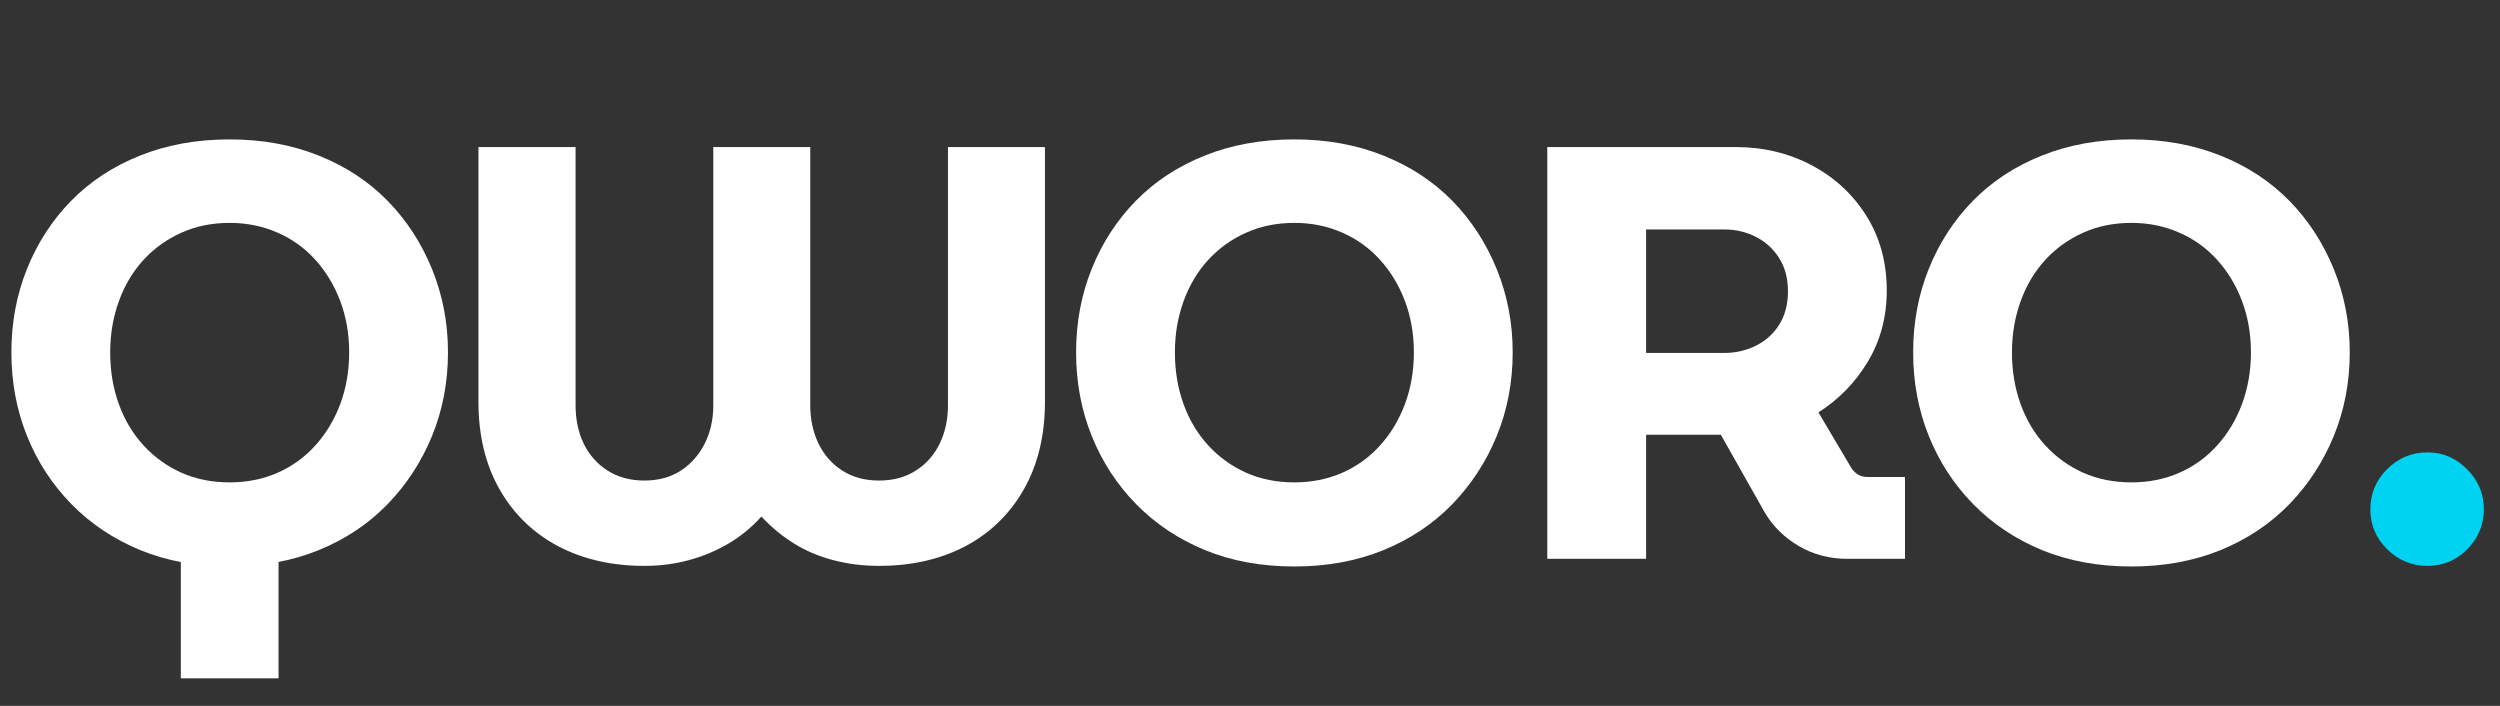 <svg xmlns="http://www.w3.org/2000/svg" xmlns:xlink="http://www.w3.org/1999/xlink" width="340" zoomAndPan="magnify" viewBox="0 0 255 72" height="96" preserveAspectRatio="xMidYMid meet" version="1.2"><rect x="0" y="0" width="255" height="72" fill="#333333" stroke="none"/><defs/><g id="a3cefb2699"><g style="fill:#ffffff;fill-opacity:1;"><g transform="translate(-0.572, 57)"><path style="stroke:none" d="M 19.016 12.188 L 19.016 -0.906 L 28.984 -0.906 L 28.984 12.188 Z M 24 0.781 C 20.633 0.781 17.594 0.223 14.875 -0.891 C 12.156 -2.016 9.816 -3.578 7.859 -5.578 C 5.898 -7.578 4.391 -9.895 3.328 -12.531 C 2.266 -15.176 1.734 -18.02 1.734 -21.062 C 1.734 -24.102 2.266 -26.941 3.328 -29.578 C 4.391 -32.223 5.891 -34.535 7.828 -36.516 C 9.766 -38.492 12.102 -40.031 14.844 -41.125 C 17.582 -42.227 20.633 -42.781 24 -42.781 C 27.32 -42.781 30.352 -42.227 33.094 -41.125 C 35.832 -40.031 38.172 -38.492 40.109 -36.516 C 42.047 -34.535 43.555 -32.211 44.641 -29.547 C 45.723 -26.891 46.266 -24.062 46.266 -21.062 C 46.266 -18.02 45.723 -15.176 44.641 -12.531 C 43.555 -9.895 42.047 -7.578 40.109 -5.578 C 38.172 -3.578 35.832 -2.016 33.094 -0.891 C 30.352 0.223 27.32 0.781 24 0.781 Z M 24 -7.797 C 25.758 -7.797 27.391 -8.125 28.891 -8.781 C 30.391 -9.445 31.676 -10.379 32.75 -11.578 C 33.832 -12.773 34.676 -14.18 35.281 -15.797 C 35.883 -17.422 36.188 -19.176 36.188 -21.062 C 36.188 -22.938 35.883 -24.676 35.281 -26.281 C 34.676 -27.883 33.832 -29.285 32.75 -30.484 C 31.676 -31.68 30.391 -32.609 28.891 -33.266 C 27.391 -33.93 25.758 -34.266 24 -34.266 C 22.195 -34.266 20.555 -33.93 19.078 -33.266 C 17.598 -32.609 16.305 -31.68 15.203 -30.484 C 14.109 -29.285 13.27 -27.875 12.688 -26.25 C 12.102 -24.625 11.812 -22.895 11.812 -21.062 C 11.812 -19.176 12.102 -17.422 12.688 -15.797 C 13.27 -14.18 14.109 -12.773 15.203 -11.578 C 16.305 -10.379 17.598 -9.445 19.078 -8.781 C 20.555 -8.125 22.195 -7.797 24 -7.797 Z M 24 -7.797 "/></g></g><g style="fill:#ffffff;fill-opacity:1;"><g transform="translate(45.568, 57)"><path style="stroke:none" d="M 20.156 0.719 C 16.844 0.719 13.914 0.051 11.375 -1.281 C 8.832 -2.625 6.836 -4.555 5.391 -7.078 C 3.953 -9.598 3.234 -12.578 3.234 -16.016 L 3.234 -42 L 13.141 -42 L 13.141 -15.656 C 13.141 -14.219 13.414 -12.914 13.969 -11.75 C 14.531 -10.594 15.344 -9.676 16.406 -9 C 17.469 -8.32 18.719 -7.984 20.156 -7.984 C 21.594 -7.984 22.832 -8.32 23.875 -9 C 24.914 -9.676 25.727 -10.594 26.312 -11.75 C 26.895 -12.914 27.188 -14.219 27.188 -15.656 L 27.188 -42 L 37.078 -42 L 37.078 -15.656 C 37.078 -14.219 37.359 -12.914 37.922 -11.75 C 38.484 -10.594 39.289 -9.676 40.344 -9 C 41.406 -8.32 42.656 -7.984 44.094 -7.984 C 45.539 -7.984 46.789 -8.32 47.844 -9 C 48.906 -9.676 49.719 -10.594 50.281 -11.75 C 50.844 -12.914 51.125 -14.219 51.125 -15.656 L 51.125 -42 L 61.016 -42 L 61.016 -16.016 C 61.016 -12.578 60.297 -9.598 58.859 -7.078 C 57.422 -4.555 55.43 -2.625 52.891 -1.281 C 50.348 0.051 47.414 0.719 44.094 0.719 C 42.457 0.719 40.91 0.523 39.453 0.141 C 37.992 -0.234 36.648 -0.801 35.422 -1.562 C 34.203 -2.32 33.094 -3.238 32.094 -4.312 C 31.133 -3.238 30.035 -2.332 28.797 -1.594 C 27.555 -0.852 26.219 -0.285 24.781 0.109 C 23.344 0.516 21.801 0.719 20.156 0.719 Z M 20.156 0.719 "/></g></g><g style="fill:#ffffff;fill-opacity:1;"><g transform="translate(108.028, 57)"><path style="stroke:none" d="M 24 0.781 C 20.633 0.781 17.594 0.223 14.875 -0.891 C 12.156 -2.016 9.816 -3.578 7.859 -5.578 C 5.898 -7.578 4.391 -9.895 3.328 -12.531 C 2.266 -15.176 1.734 -18.02 1.734 -21.062 C 1.734 -24.102 2.266 -26.941 3.328 -29.578 C 4.391 -32.223 5.891 -34.535 7.828 -36.516 C 9.766 -38.492 12.102 -40.031 14.844 -41.125 C 17.582 -42.227 20.633 -42.781 24 -42.781 C 27.32 -42.781 30.352 -42.227 33.094 -41.125 C 35.832 -40.031 38.172 -38.492 40.109 -36.516 C 42.047 -34.535 43.555 -32.211 44.641 -29.547 C 45.723 -26.891 46.266 -24.062 46.266 -21.062 C 46.266 -18.02 45.723 -15.176 44.641 -12.531 C 43.555 -9.895 42.047 -7.578 40.109 -5.578 C 38.172 -3.578 35.832 -2.016 33.094 -0.891 C 30.352 0.223 27.32 0.781 24 0.781 Z M 24 -7.797 C 25.758 -7.797 27.391 -8.125 28.891 -8.781 C 30.391 -9.445 31.676 -10.379 32.75 -11.578 C 33.832 -12.773 34.676 -14.18 35.281 -15.797 C 35.883 -17.422 36.188 -19.176 36.188 -21.062 C 36.188 -22.938 35.883 -24.676 35.281 -26.281 C 34.676 -27.883 33.832 -29.285 32.75 -30.484 C 31.676 -31.68 30.391 -32.609 28.891 -33.266 C 27.391 -33.93 25.758 -34.266 24 -34.266 C 22.195 -34.266 20.555 -33.93 19.078 -33.266 C 17.598 -32.609 16.305 -31.68 15.203 -30.484 C 14.109 -29.285 13.27 -27.875 12.688 -26.25 C 12.102 -24.625 11.812 -22.895 11.812 -21.062 C 11.812 -19.176 12.102 -17.422 12.688 -15.797 C 13.27 -14.18 14.109 -12.773 15.203 -11.578 C 16.305 -10.379 17.598 -9.445 19.078 -8.781 C 20.555 -8.125 22.195 -7.797 24 -7.797 Z M 24 -7.797 "/></g></g><g style="fill:#ffffff;fill-opacity:1;"><g transform="translate(154.168, 57)"><path style="stroke:none" d="M 3.656 0 L 3.656 -42 L 22.859 -42 C 25.703 -42 28.289 -41.379 30.625 -40.141 C 32.969 -38.898 34.828 -37.18 36.203 -34.984 C 37.586 -32.785 38.281 -30.242 38.281 -27.359 C 38.281 -24.68 37.641 -22.27 36.359 -20.125 C 35.078 -17.988 33.395 -16.258 31.312 -14.938 L 34.688 -9.234 C 34.883 -8.953 35.113 -8.734 35.375 -8.578 C 35.633 -8.422 35.984 -8.344 36.422 -8.344 L 40.141 -8.344 L 40.141 0 L 34.266 0 C 32.461 0 30.82 -0.426 29.344 -1.281 C 27.863 -2.145 26.703 -3.281 25.859 -4.688 L 21.359 -12.656 C 21.078 -12.656 20.785 -12.656 20.484 -12.656 C 20.191 -12.656 19.883 -12.656 19.562 -12.656 L 13.734 -12.656 L 13.734 0 Z M 13.734 -21 L 21.719 -21 C 22.875 -21 23.953 -21.25 24.953 -21.75 C 25.953 -22.25 26.742 -22.969 27.328 -23.906 C 27.91 -24.844 28.203 -25.973 28.203 -27.297 C 28.203 -28.617 27.898 -29.75 27.297 -30.688 C 26.703 -31.625 25.91 -32.344 24.922 -32.844 C 23.941 -33.344 22.875 -33.594 21.719 -33.594 L 13.734 -33.594 Z M 13.734 -21 "/></g></g><g style="fill:#ffffff;fill-opacity:1;"><g transform="translate(193.408, 57)"><path style="stroke:none" d="M 24 0.781 C 20.633 0.781 17.594 0.223 14.875 -0.891 C 12.156 -2.016 9.816 -3.578 7.859 -5.578 C 5.898 -7.578 4.391 -9.895 3.328 -12.531 C 2.266 -15.176 1.734 -18.02 1.734 -21.062 C 1.734 -24.102 2.266 -26.941 3.328 -29.578 C 4.391 -32.223 5.891 -34.535 7.828 -36.516 C 9.766 -38.492 12.102 -40.031 14.844 -41.125 C 17.582 -42.227 20.633 -42.781 24 -42.781 C 27.32 -42.781 30.352 -42.227 33.094 -41.125 C 35.832 -40.031 38.172 -38.492 40.109 -36.516 C 42.047 -34.535 43.555 -32.211 44.641 -29.547 C 45.723 -26.891 46.266 -24.062 46.266 -21.062 C 46.266 -18.02 45.723 -15.176 44.641 -12.531 C 43.555 -9.895 42.047 -7.578 40.109 -5.578 C 38.172 -3.578 35.832 -2.016 33.094 -0.891 C 30.352 0.223 27.32 0.781 24 0.781 Z M 24 -7.797 C 25.758 -7.797 27.391 -8.125 28.891 -8.781 C 30.391 -9.445 31.676 -10.379 32.75 -11.578 C 33.832 -12.773 34.676 -14.18 35.281 -15.797 C 35.883 -17.422 36.188 -19.176 36.188 -21.062 C 36.188 -22.938 35.883 -24.676 35.281 -26.281 C 34.676 -27.883 33.832 -29.285 32.75 -30.484 C 31.676 -31.68 30.391 -32.609 28.891 -33.266 C 27.391 -33.93 25.758 -34.266 24 -34.266 C 22.195 -34.266 20.555 -33.93 19.078 -33.266 C 17.598 -32.609 16.305 -31.68 15.203 -30.484 C 14.109 -29.285 13.27 -27.875 12.688 -26.25 C 12.102 -24.625 11.812 -22.895 11.812 -21.062 C 11.812 -19.176 12.102 -17.422 12.688 -15.797 C 13.27 -14.18 14.109 -12.773 15.203 -11.578 C 16.305 -10.379 17.598 -9.445 19.078 -8.781 C 20.555 -8.125 22.195 -7.797 24 -7.797 Z M 24 -7.797 "/></g></g><g style="fill:#00d3f2;fill-opacity:1;"><g transform="translate(239.557, 57)"><path style="stroke:none" d="M 8.047 0.719 C 6.441 0.719 5.066 0.148 3.922 -0.984 C 2.785 -2.129 2.219 -3.484 2.219 -5.047 C 2.219 -6.641 2.785 -8.004 3.922 -9.141 C 5.066 -10.285 6.441 -10.859 8.047 -10.859 C 9.598 -10.859 10.941 -10.285 12.078 -9.141 C 13.223 -8.004 13.797 -6.641 13.797 -5.047 C 13.797 -4.004 13.535 -3.039 13.016 -2.156 C 12.492 -1.281 11.801 -0.582 10.938 -0.062 C 10.082 0.457 9.117 0.719 8.047 0.719 Z M 8.047 0.719 "/></g></g></g></svg>